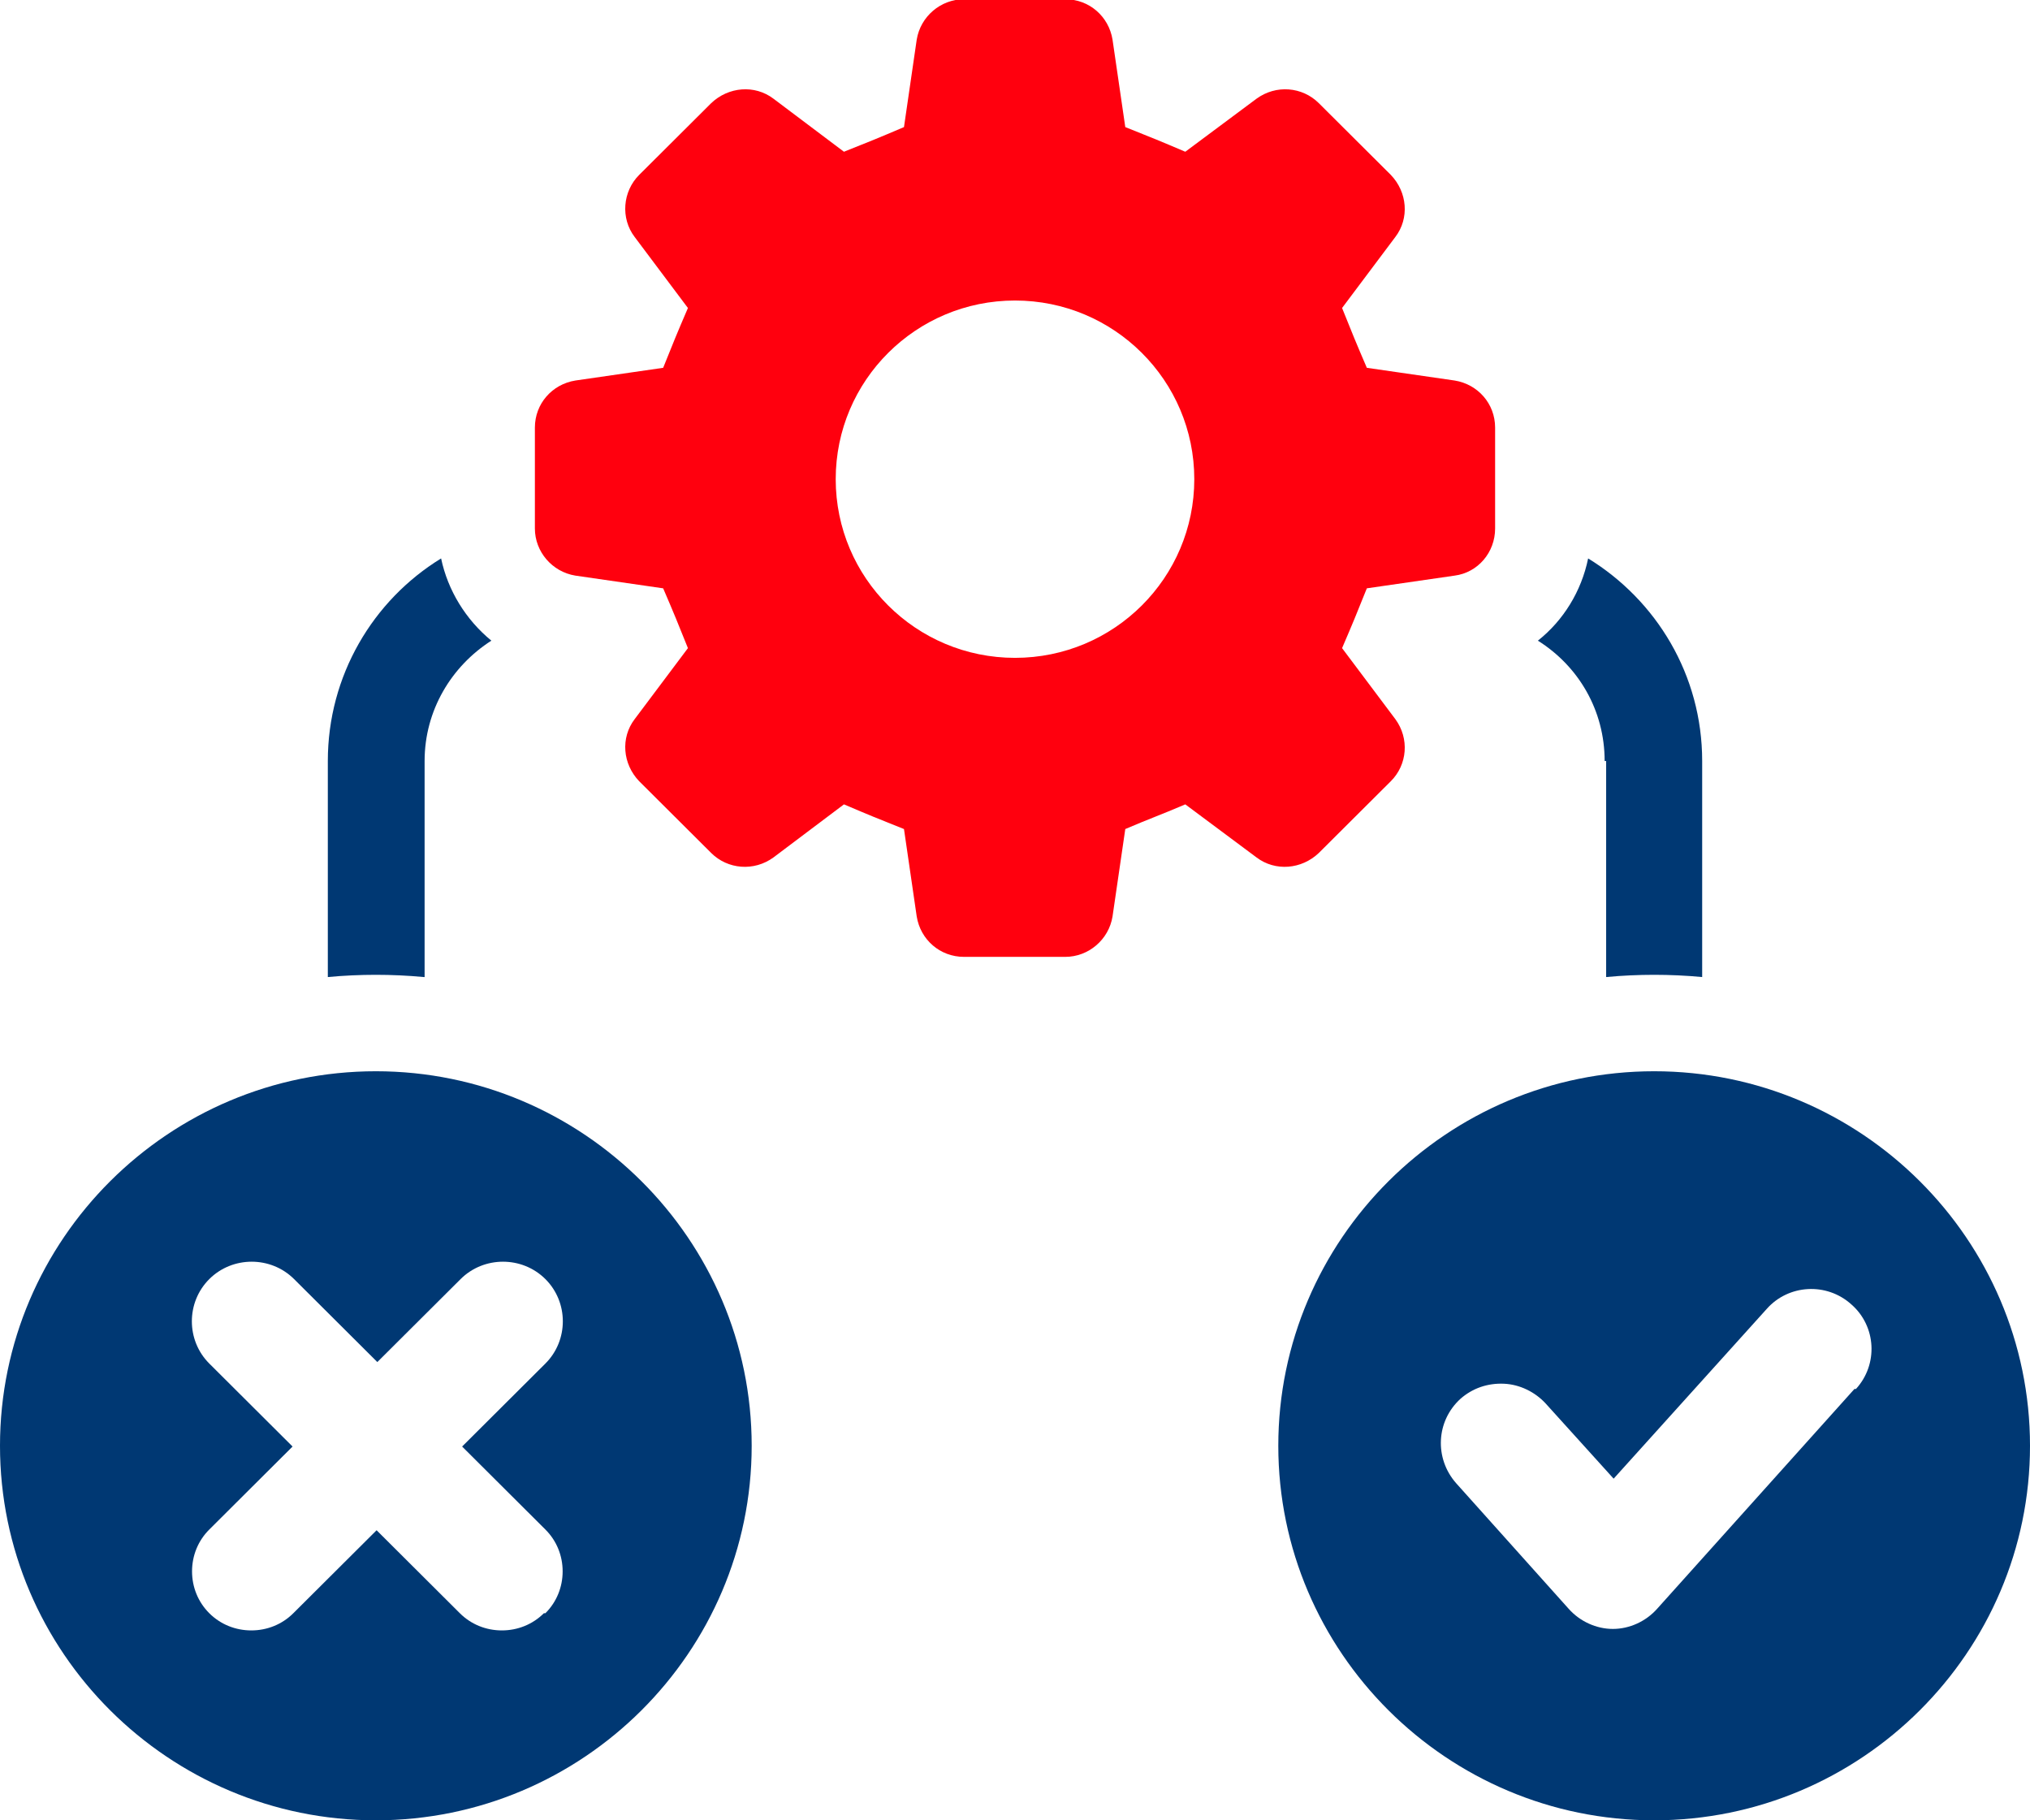 <svg width="116" height="104" viewBox="0 0 116 104" fill="none" xmlns="http://www.w3.org/2000/svg">
<g clip-path="url(#clip0_275_139)">
<path d="M24.263 55.822V43.479C24.263 40.575 25.806 38.055 28.078 36.603C26.621 35.407 25.592 33.741 25.206 31.905C21.305 34.296 18.733 38.61 18.733 43.479V55.822C19.633 55.737 20.576 55.694 21.477 55.694C22.377 55.694 23.32 55.737 24.22 55.822H24.263Z" fill="#003873"/>
<path d="M91.78 43.479V55.822C92.68 55.737 93.623 55.694 94.523 55.694C95.424 55.694 96.367 55.737 97.267 55.822V43.479C97.267 38.568 94.652 34.296 90.751 31.905C90.365 33.784 89.336 35.45 87.879 36.603C90.194 38.055 91.694 40.575 91.694 43.479H91.78Z" fill="#003873"/>
<path d="M94.523 61.204C82.692 61.204 73.046 70.814 73.046 82.602C73.046 94.39 82.692 104 94.523 104C106.355 104 116 94.39 116 82.602C116 70.814 106.355 61.204 94.523 61.204ZM105.969 79.356L94.695 91.913C94.052 92.639 93.109 93.066 92.165 93.066C91.222 93.066 90.279 92.639 89.636 91.913L83.206 84.738C81.963 83.328 82.049 81.193 83.463 79.911C84.149 79.313 85.007 79.014 85.95 79.057C86.85 79.1 87.707 79.527 88.307 80.168L92.208 84.481L100.953 74.786C102.197 73.377 104.383 73.249 105.797 74.53C107.212 75.768 107.341 77.947 106.055 79.356H105.969Z" fill="#003873"/>
<path d="M21.477 61.204C9.645 61.204 0 70.814 0 82.602C0 94.39 9.645 104 21.477 104C33.308 104 42.953 94.39 42.953 82.602C42.953 70.814 33.308 61.204 21.477 61.204ZM31.079 92.169C30.436 92.81 29.579 93.151 28.678 93.151C27.778 93.151 26.921 92.81 26.278 92.169L21.52 87.428L16.761 92.169C16.118 92.81 15.261 93.151 14.361 93.151C13.46 93.151 12.603 92.81 11.96 92.169C11.317 91.528 10.974 90.674 10.974 89.777C10.974 88.88 11.317 88.026 11.96 87.386L16.718 82.645L11.96 77.904C10.631 76.58 10.631 74.402 11.96 73.078C13.289 71.754 15.475 71.754 16.804 73.078L21.562 77.819L26.321 73.078C27.65 71.754 29.836 71.754 31.165 73.078C32.494 74.402 32.494 76.58 31.165 77.904L26.407 82.645L31.165 87.386C31.808 88.026 32.151 88.88 32.151 89.777C32.151 90.674 31.808 91.528 31.165 92.169H31.079Z" fill="#003873"/>
<path d="M75.361 48.733L79.477 44.632C80.42 43.693 80.548 42.198 79.734 41.087L76.69 37.03C77.333 35.535 77.505 35.108 78.105 33.613L83.121 32.887C84.449 32.716 85.435 31.563 85.435 30.196V24.43C85.435 23.064 84.449 21.953 83.121 21.74L78.105 21.014C77.462 19.519 77.29 19.092 76.69 17.597L79.734 13.539C80.548 12.471 80.42 10.977 79.477 9.994L75.361 5.894C74.418 4.954 72.918 4.826 71.803 5.638L67.731 8.67C66.231 8.03 65.802 7.859 64.302 7.261L63.573 2.264C63.358 0.94 62.244 -0.043 60.872 -0.043H55.085C53.756 -0.043 52.599 0.94 52.384 2.264L51.656 7.261C50.155 7.901 49.727 8.072 48.226 8.67L44.197 5.638C43.125 4.826 41.625 4.954 40.639 5.894L36.523 9.994C35.58 10.934 35.452 12.471 36.266 13.539L39.31 17.597C38.667 19.092 38.495 19.519 37.895 21.014L32.88 21.74C31.551 21.953 30.565 23.064 30.565 24.43V30.196C30.565 31.52 31.551 32.673 32.88 32.887L37.895 33.613C38.538 35.108 38.71 35.535 39.31 37.03L36.266 41.087C35.452 42.155 35.58 43.65 36.523 44.632L40.639 48.733C41.582 49.672 43.082 49.8 44.197 48.989L48.226 45.956C49.727 46.597 50.155 46.768 51.656 47.366L52.384 52.363C52.599 53.687 53.713 54.669 55.085 54.669H60.872C62.201 54.669 63.358 53.687 63.573 52.363L64.302 47.366C65.802 46.725 66.231 46.597 67.731 45.956L71.803 48.989C72.875 49.8 74.376 49.672 75.361 48.733ZM58 37.585C52.342 37.585 47.755 33.015 47.755 27.377C47.755 21.74 52.342 17.17 58 17.17C63.659 17.17 68.245 21.74 68.245 27.377C68.245 33.015 63.659 37.585 58 37.585Z" fill="#FF000E"/>
</g>
<defs>
<clipPath id="clip0_275_139">
<rect width="116" height="104" fill="white"/>
</clipPath>
</defs>
</svg>
